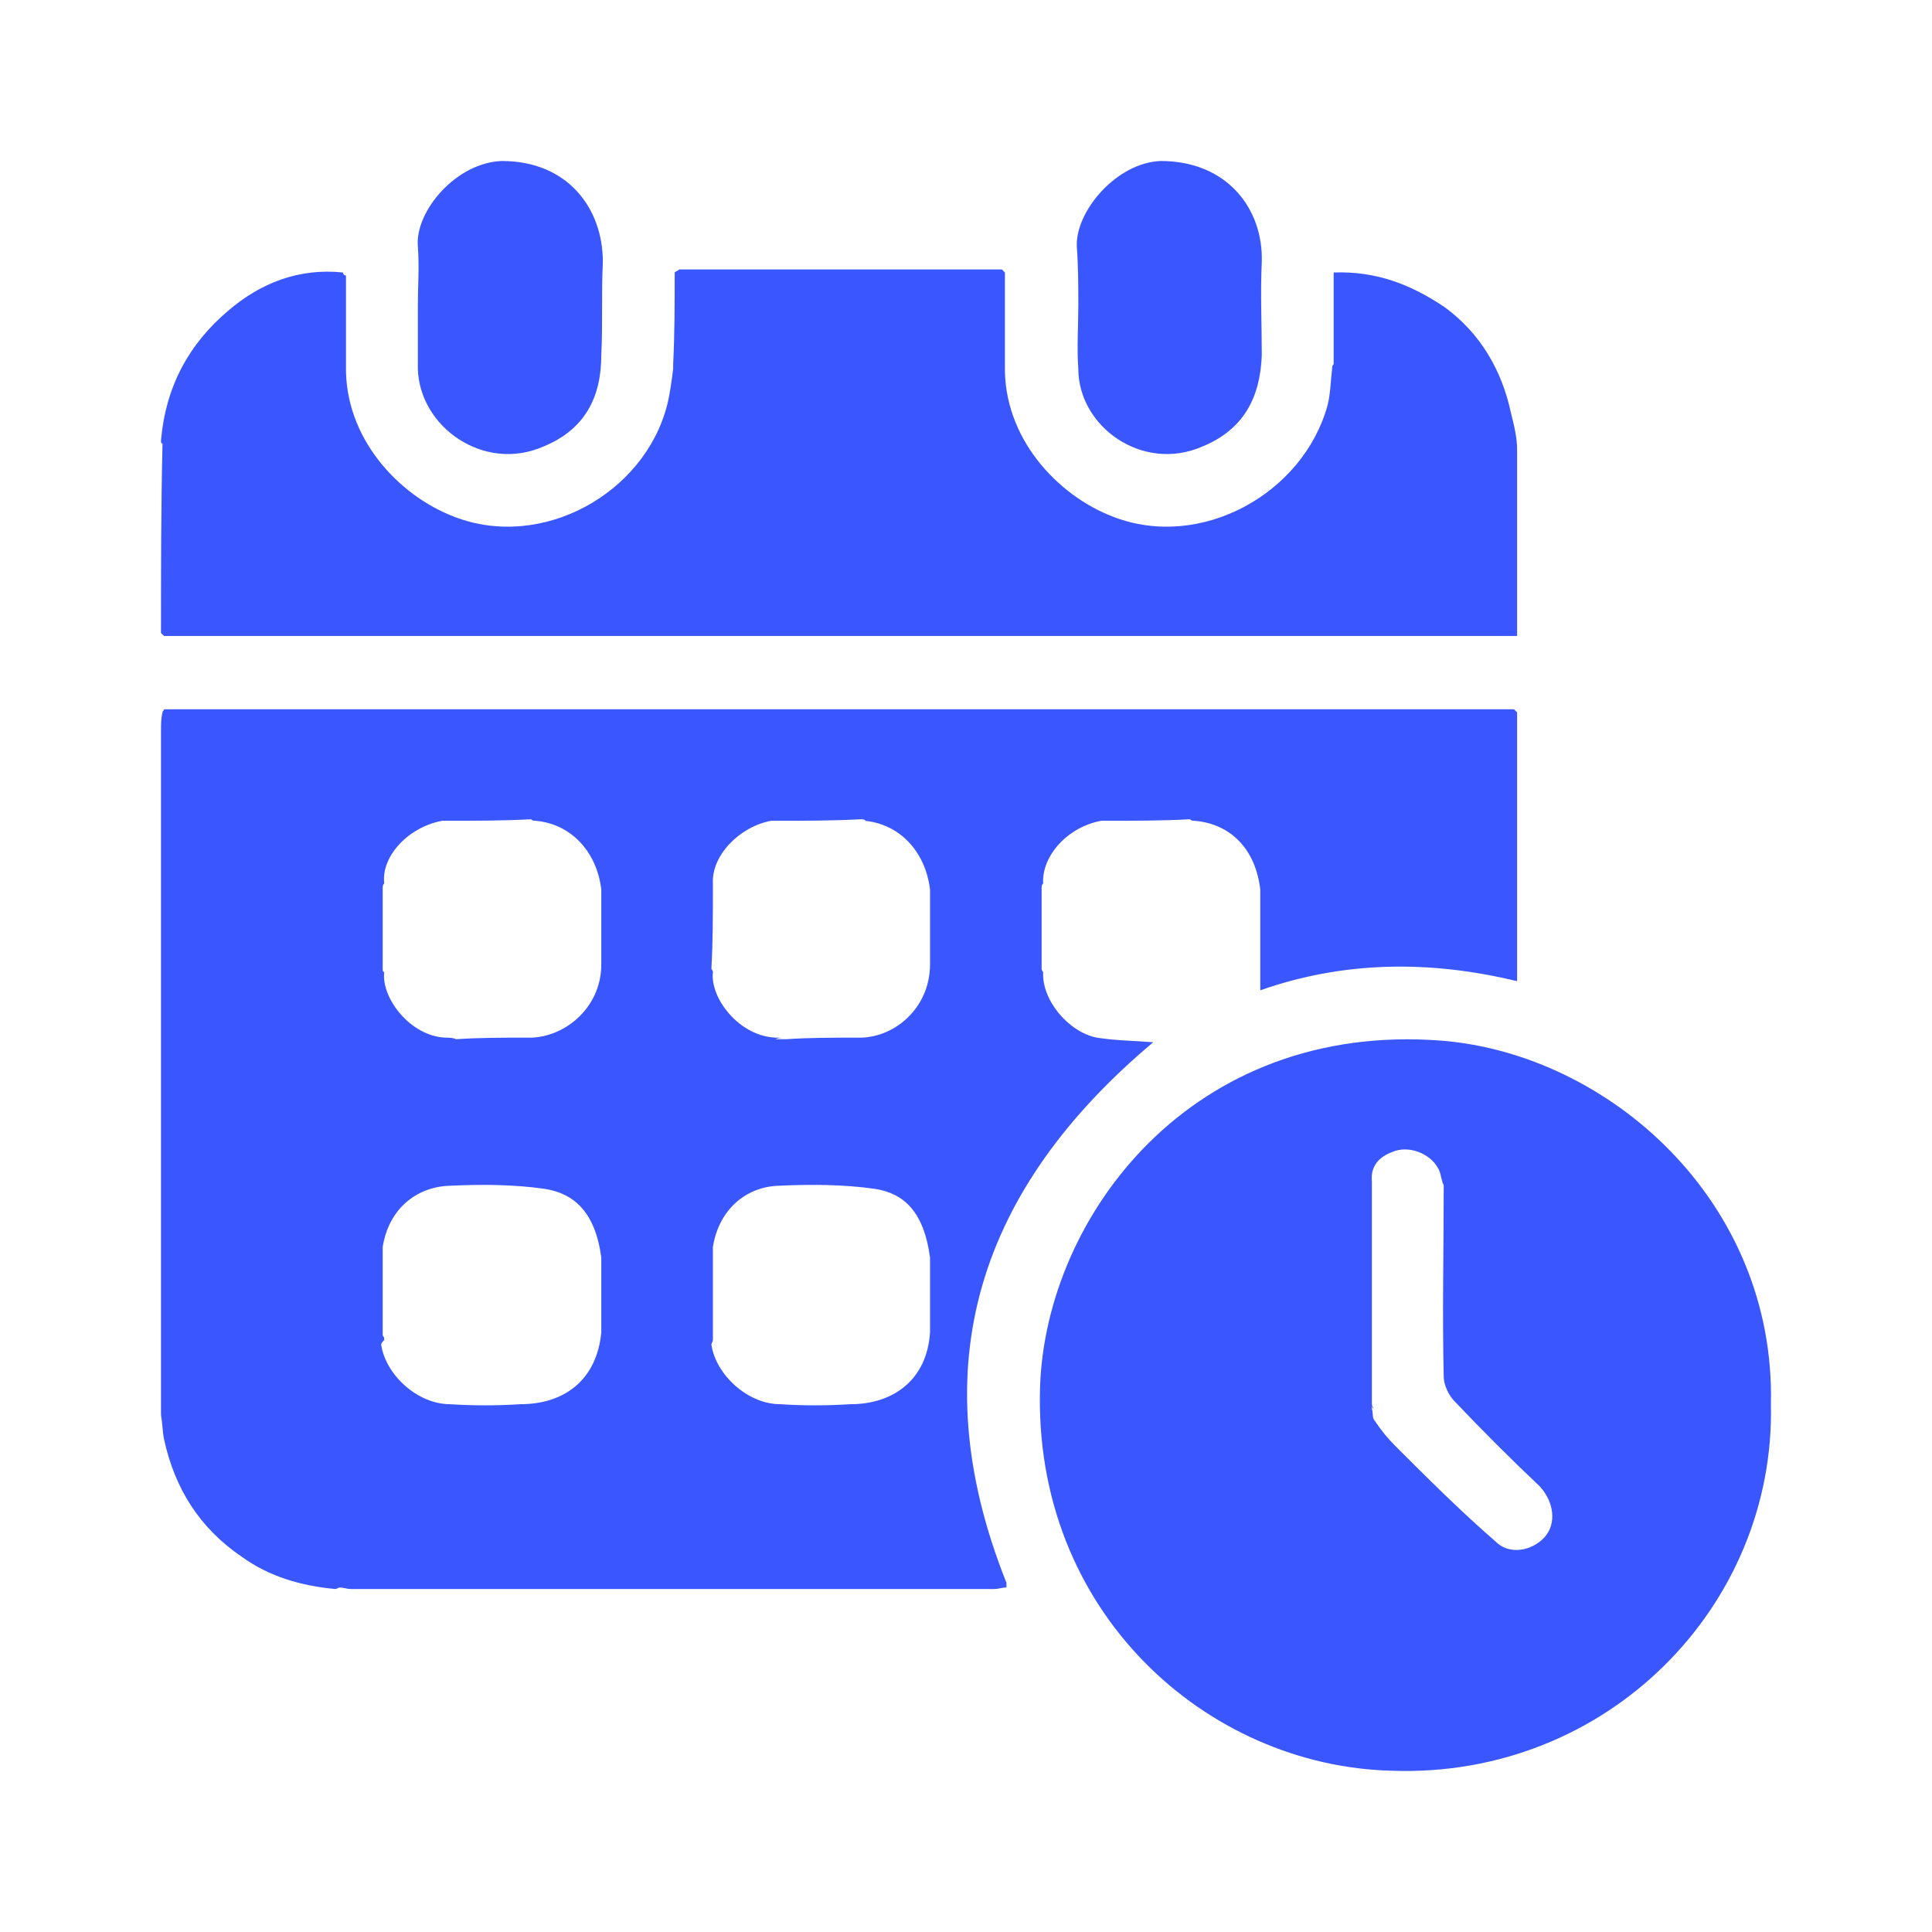 <?xml version="1.0" encoding="UTF-8"?>
<svg xmlns="http://www.w3.org/2000/svg" width="60" height="60" viewBox="0 0 60 60" fill="none">
  <path d="M47.02 22.028H5.095C5.095 22.075 5.047 22.075 5.047 22.123C5 22.312 5 22.502 5 22.692V43.941C5.047 44.225 5.047 44.463 5.095 44.7C5.427 46.218 6.187 47.451 7.516 48.352C8.371 48.969 9.368 49.253 10.413 49.348C10.46 49.348 10.508 49.348 10.555 49.301C10.65 49.301 10.793 49.348 10.888 49.348H30.877C31.019 49.348 31.114 49.301 31.257 49.301V49.158C28.55 42.376 30.45 36.874 35.815 32.368C35.245 32.32 34.675 32.32 34.058 32.225C33.156 32.036 32.349 31.04 32.396 30.186C32.396 30.186 32.349 30.139 32.349 30.091V27.577C32.349 27.53 32.396 27.482 32.396 27.435C32.349 26.581 33.156 25.68 34.201 25.49H34.343C35.198 25.49 36.1 25.49 36.955 25.443C37.002 25.49 37.049 25.49 37.097 25.49C38.236 25.585 38.996 26.391 39.139 27.625C39.139 27.672 39.186 27.672 39.186 27.72C39.186 27.72 39.139 27.72 39.139 27.767V30.755C41.703 29.854 44.361 29.806 47.115 30.471V22.123C47.068 22.075 47.02 22.028 47.02 22.028ZM18.722 41.38H18.674C18.532 42.85 17.535 43.609 16.158 43.609C15.446 43.656 14.686 43.656 13.974 43.609C12.977 43.609 11.98 42.708 11.837 41.759C11.837 41.712 11.885 41.664 11.932 41.617C11.885 41.569 11.885 41.522 11.885 41.474V38.724C12.075 37.538 12.929 36.874 13.926 36.826C14.924 36.779 15.921 36.779 16.918 36.921C17.82 37.063 18.485 37.633 18.674 39.056C18.674 39.056 18.674 39.103 18.722 39.103C18.722 39.15 18.674 39.15 18.674 39.15V41.285C18.674 41.285 18.674 41.332 18.722 41.38ZM18.674 27.767V29.949C18.674 31.324 17.487 32.273 16.348 32.225C15.636 32.225 14.876 32.225 14.164 32.273C14.069 32.225 13.926 32.225 13.831 32.225C12.739 32.178 11.837 30.992 11.932 30.186C11.885 30.186 11.885 30.139 11.885 30.091V27.577C11.885 27.53 11.885 27.482 11.932 27.435C11.837 26.581 12.692 25.68 13.736 25.49H13.879C14.733 25.49 15.636 25.49 16.49 25.443C16.538 25.49 16.585 25.49 16.633 25.49C17.725 25.585 18.532 26.439 18.674 27.625C18.674 27.672 18.674 27.672 18.722 27.72C18.722 27.72 18.674 27.72 18.674 27.767ZM28.93 41.38C28.93 41.38 28.93 41.38 28.883 41.38C28.788 42.85 27.743 43.609 26.414 43.609C25.654 43.656 24.942 43.656 24.23 43.609C23.233 43.609 22.235 42.708 22.093 41.759C22.093 41.712 22.14 41.664 22.14 41.617V38.724C22.33 37.538 23.185 36.874 24.135 36.826C25.132 36.779 26.176 36.779 27.174 36.921C28.076 37.063 28.693 37.633 28.883 39.056C28.93 39.056 28.93 39.103 28.93 39.103C28.93 39.15 28.93 39.15 28.883 39.15V41.285C28.93 41.285 28.93 41.332 28.93 41.38ZM28.883 27.767V29.949C28.883 31.324 27.743 32.273 26.604 32.225C25.844 32.225 25.132 32.225 24.42 32.273C24.277 32.225 24.182 32.225 24.087 32.225C22.948 32.178 22.046 30.992 22.14 30.186C22.14 30.186 22.14 30.139 22.093 30.091C22.14 29.237 22.14 28.384 22.14 27.577V27.435C22.093 26.581 22.948 25.68 23.945 25.49H24.087C24.989 25.49 25.844 25.49 26.746 25.443C26.794 25.49 26.794 25.49 26.841 25.49C27.933 25.585 28.74 26.439 28.883 27.625C28.93 27.672 28.93 27.672 28.93 27.72C28.93 27.72 28.93 27.72 28.883 27.767ZM44.789 32.32C37.002 31.704 32.491 37.775 32.301 43.04C32.064 50.06 37.477 54.85 43.222 54.992C49.917 55.23 55.14 49.87 54.997 43.609C55.14 37.301 49.964 32.747 44.789 32.32ZM47.97 47.736C47.59 48.162 46.878 48.305 46.451 47.878C45.359 46.929 44.361 45.933 43.317 44.89C43.08 44.652 42.89 44.415 42.7 44.131C42.605 44.036 42.652 43.894 42.605 43.751V36.684C42.557 36.21 42.842 35.925 43.222 35.783C43.744 35.546 44.409 35.83 44.646 36.257C44.741 36.399 44.741 36.542 44.789 36.684C44.789 36.731 44.789 36.779 44.836 36.826C44.836 38.818 44.789 40.763 44.836 42.755C44.836 42.992 44.979 43.324 45.169 43.514C46.023 44.415 46.925 45.316 47.828 46.17C48.255 46.645 48.35 47.309 47.97 47.736ZM47.115 13.964V19.751H5.095C5.047 19.704 5.047 19.656 5 19.656C5 17.712 5 15.767 5.047 13.775C5 13.775 5 13.727 5 13.68C5.142 12.02 5.855 10.692 7.089 9.648C8.086 8.794 9.273 8.32 10.65 8.462C10.65 8.51 10.698 8.557 10.745 8.557V11.213C10.698 11.261 10.698 11.261 10.698 11.261C10.698 11.308 10.698 11.308 10.745 11.356C10.698 13.585 12.36 15.387 14.116 16.052C16.823 17.095 20.004 15.34 20.716 12.589C20.811 12.21 20.858 11.83 20.906 11.451V11.308C20.953 10.36 20.953 9.411 20.953 8.462C21.001 8.415 21.049 8.415 21.096 8.368H31.114C31.162 8.415 31.162 8.462 31.209 8.462V11.213C31.209 11.261 31.162 11.261 31.162 11.261C31.162 11.308 31.209 11.308 31.209 11.356C31.162 13.585 32.824 15.387 34.58 16.052C37.287 17.095 40.468 15.34 41.228 12.589C41.323 12.21 41.323 11.83 41.37 11.451C41.37 11.403 41.37 11.356 41.418 11.308V8.462C42.747 8.415 43.839 8.842 44.884 9.553C45.976 10.36 46.641 11.498 46.925 12.826C47.02 13.206 47.115 13.585 47.115 13.964ZM18.722 8.13C18.674 9.127 18.722 10.075 18.674 11.024C18.674 12.352 18.152 13.348 16.87 13.87C15.018 14.676 13.024 13.253 12.977 11.451V9.506C12.977 8.889 13.024 8.273 12.977 7.656C12.882 6.565 14.164 5.047 15.588 5C17.63 5 18.722 6.47 18.722 8.13ZM39.186 8.13C39.139 9.127 39.186 10.075 39.186 11.024C39.139 12.352 38.616 13.348 37.334 13.87C35.483 14.676 33.488 13.253 33.488 11.451C33.441 10.787 33.488 10.17 33.488 9.506C33.488 8.889 33.488 8.273 33.441 7.656C33.393 6.565 34.675 5.047 36.052 5C38.094 5 39.233 6.47 39.186 8.13ZM5 43.751C5 43.846 5 43.894 5 43.988C5 43.894 5 43.799 5 43.751ZM32.349 27.577C32.349 27.53 32.349 27.482 32.396 27.435C32.396 27.482 32.349 27.53 32.349 27.577ZM10.413 49.348C10.46 49.348 10.508 49.301 10.555 49.301C10.508 49.348 10.46 49.348 10.413 49.348ZM5.047 22.123C5.095 22.075 5.095 22.075 5.142 22.028C5.095 22.075 5.047 22.075 5.047 22.123ZM5 19.656C5.047 19.704 5.047 19.704 5.095 19.751C5.047 19.704 5.047 19.656 5 19.656ZM39.186 27.72C39.186 27.72 39.139 27.72 39.139 27.767V27.625C39.139 27.672 39.186 27.672 39.186 27.72ZM32.349 30.091C32.349 30.139 32.349 30.186 32.396 30.233C32.396 30.186 32.349 30.139 32.349 30.091ZM41.418 11.308C41.418 11.356 41.418 11.403 41.37 11.451C41.37 11.403 41.37 11.356 41.418 11.308ZM31.209 11.213V11.356C31.209 11.308 31.162 11.308 31.162 11.261C31.162 11.261 31.209 11.261 31.209 11.213ZM10.745 11.213V11.356C10.698 11.308 10.698 11.308 10.698 11.261C10.698 11.261 10.698 11.261 10.745 11.213ZM31.114 8.368C31.162 8.415 31.162 8.415 31.209 8.462C31.162 8.462 31.162 8.415 31.114 8.368ZM47.02 22.028C47.068 22.075 47.068 22.075 47.115 22.123C47.068 22.075 47.02 22.028 47.02 22.028ZM24.42 32.273C24.325 32.273 24.182 32.273 24.087 32.273C24.182 32.225 24.277 32.225 24.42 32.273ZM26.746 25.443C26.794 25.443 26.841 25.443 26.889 25.49C26.794 25.49 26.794 25.49 26.746 25.443ZM18.722 27.72C18.722 27.72 18.674 27.72 18.674 27.767V27.625C18.674 27.672 18.674 27.672 18.722 27.72ZM28.93 27.72C28.93 27.72 28.93 27.72 28.883 27.767V27.625C28.93 27.672 28.93 27.672 28.93 27.72ZM22.093 30.091C22.093 30.139 22.093 30.186 22.14 30.233C22.14 30.186 22.14 30.139 22.093 30.091ZM18.722 39.103C18.722 39.15 18.674 39.15 18.674 39.15C18.674 39.103 18.674 39.103 18.674 39.056C18.674 39.056 18.674 39.103 18.722 39.103ZM28.93 39.103C28.93 39.15 28.93 39.15 28.883 39.15C28.883 39.103 28.883 39.103 28.883 39.056C28.93 39.056 28.93 39.103 28.93 39.103ZM18.722 41.38H18.674C18.674 41.332 18.674 41.332 18.674 41.285C18.674 41.285 18.674 41.332 18.722 41.38ZM28.93 41.38C28.93 41.38 28.93 41.38 28.883 41.38C28.883 41.332 28.883 41.332 28.883 41.285C28.93 41.285 28.93 41.332 28.93 41.38ZM11.932 41.617C11.932 41.569 11.932 41.522 11.885 41.474C11.885 41.522 11.885 41.569 11.932 41.617ZM42.605 36.684C42.605 36.731 42.557 36.779 42.557 36.826C42.605 36.779 42.605 36.731 42.605 36.684ZM44.789 36.684C44.789 36.731 44.836 36.779 44.836 36.826C44.789 36.779 44.789 36.731 44.789 36.684ZM42.605 43.609C42.605 43.656 42.652 43.704 42.652 43.751C42.605 43.704 42.605 43.656 42.605 43.609Z" fill="#3A57FF"></path>
</svg>
